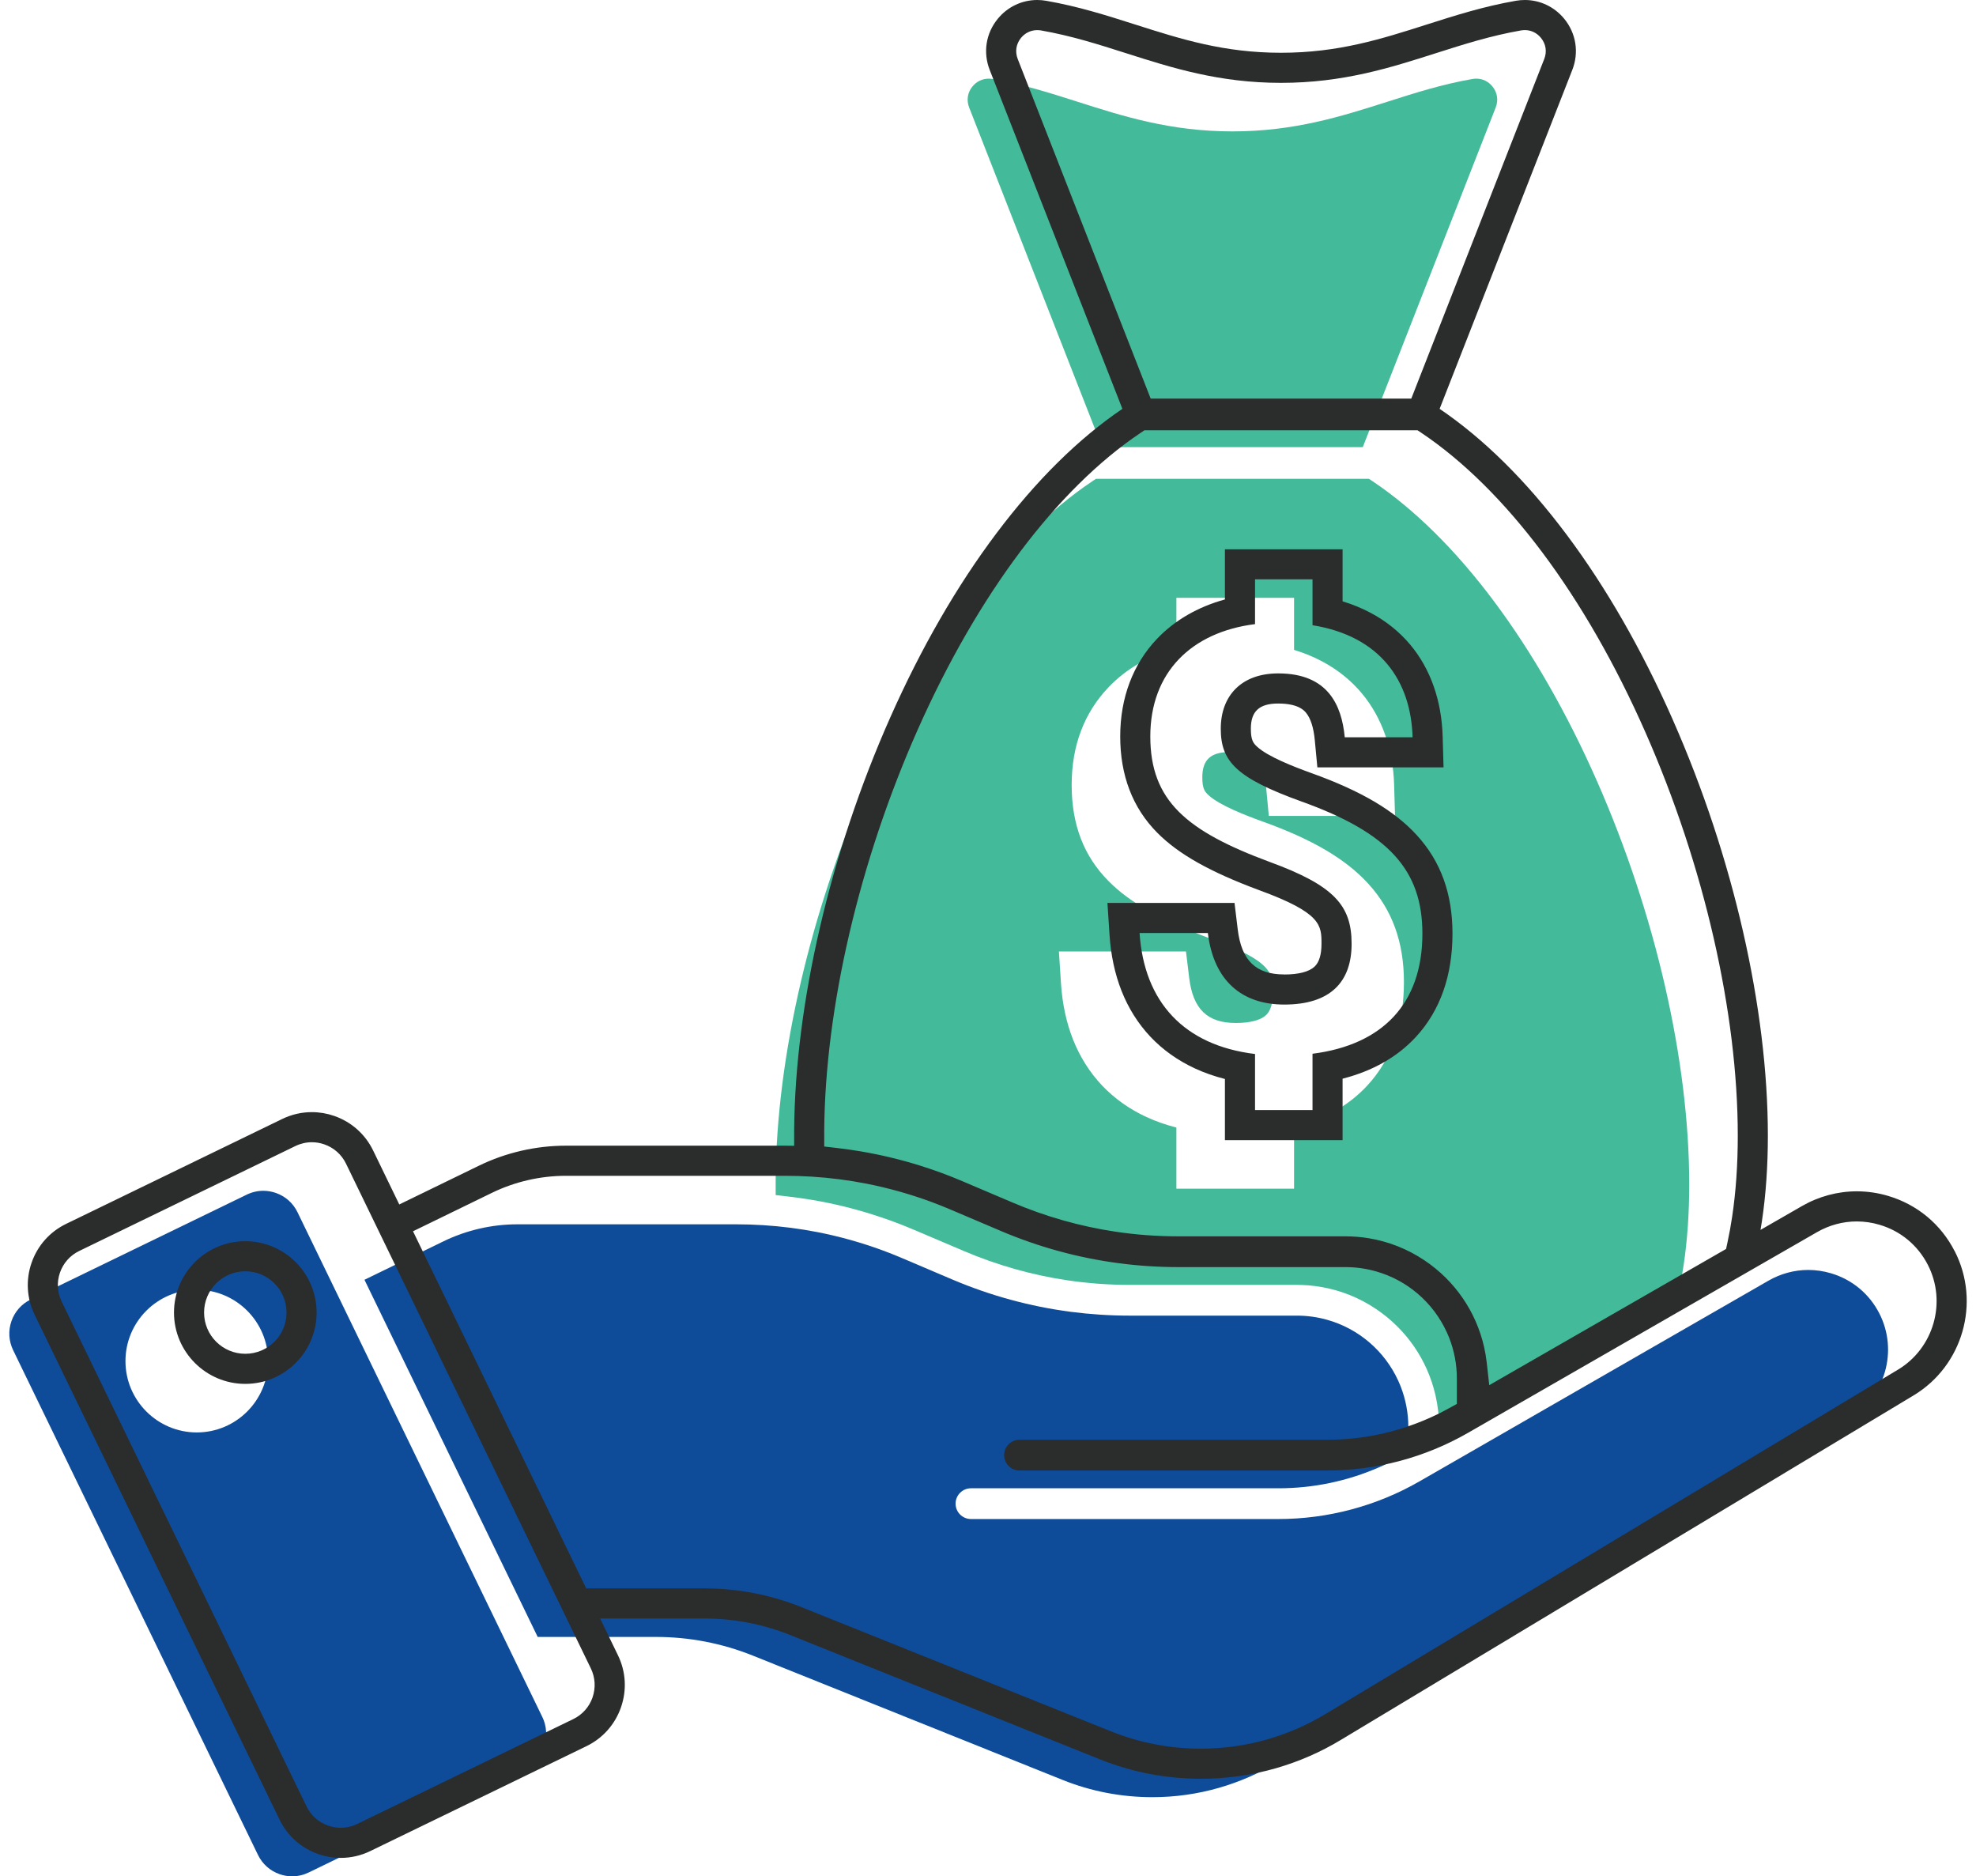 <svg width="79" height="75" viewBox="0 0 79 75" fill="none" xmlns="http://www.w3.org/2000/svg">
<g clip-path="url(#clip0_853_3347)">
<path d="M44.063 17.874H54.483L59.798 4.297C59.913 4.004 59.864 3.697 59.665 3.454C59.501 3.252 59.272 3.144 59.023 3.144C58.972 3.144 58.921 3.148 58.869 3.157C57.655 3.369 56.587 3.71 55.454 4.071C53.633 4.651 51.749 5.252 49.273 5.252C46.797 5.252 44.913 4.652 43.09 4.07C41.959 3.71 40.89 3.369 39.676 3.157C39.626 3.149 39.576 3.144 39.528 3.144C39.278 3.144 39.043 3.255 38.88 3.454C38.681 3.697 38.633 4.005 38.747 4.298L44.063 17.875V17.874Z" fill="#43BB9A"/>
<path d="M73.938 56.688C75.371 55.828 75.897 53.989 75.136 52.501C74.735 51.716 74.048 51.145 73.202 50.895C72.904 50.807 72.598 50.762 72.292 50.762C71.74 50.762 71.191 50.91 70.705 51.189L56.752 59.212C55.038 60.198 53.088 60.718 51.111 60.718H38.819C38.48 60.718 38.204 60.443 38.204 60.104C38.204 59.765 38.48 59.489 38.819 59.489H51.111C52.506 59.489 53.862 59.206 55.144 58.647C55.301 58.579 55.463 58.503 55.625 58.422C55.751 58.359 55.875 58.294 55.994 58.228L56.305 58.057V57.046C56.305 56.481 56.2 55.93 55.993 55.404C55.962 55.327 55.932 55.257 55.903 55.193C55.355 53.996 54.315 53.106 53.051 52.752C52.661 52.643 52.256 52.588 51.847 52.588H45.164C44.378 52.588 43.587 52.536 42.813 52.436C41.186 52.224 39.588 51.788 38.065 51.14L36.063 50.288C35.804 50.177 35.533 50.07 35.258 49.969C34.428 49.665 33.568 49.424 32.699 49.253C31.981 49.112 31.246 49.018 30.515 48.972C30.164 48.95 29.804 48.938 29.445 48.938H20.679C19.663 48.938 18.643 49.173 17.73 49.618L14.571 51.155L21.497 65.431H26.221C27.558 65.431 28.865 65.683 30.107 66.181L42.479 71.145C43.622 71.604 44.831 71.836 46.074 71.836C46.982 71.836 47.881 71.709 48.746 71.459C49.558 71.225 50.335 70.885 51.056 70.449L73.939 56.687L73.938 56.688Z" fill="#0E4C9A"/>
<path d="M21.681 68.629L11.893 48.452C11.716 48.088 11.408 47.815 11.025 47.682C10.862 47.626 10.694 47.598 10.527 47.598C10.301 47.598 10.077 47.649 9.868 47.75L1.227 51.943C0.863 52.119 0.59 52.427 0.457 52.81C0.324 53.193 0.349 53.604 0.525 53.968L10.314 74.144C10.491 74.509 10.799 74.782 11.181 74.915C11.344 74.972 11.512 75 11.68 75C11.906 75 12.13 74.948 12.34 74.847L20.98 70.654C21.344 70.478 21.617 70.17 21.75 69.787C21.883 69.405 21.858 68.993 21.682 68.629H21.681ZM7.867 57.257C6.295 57.257 5.016 55.978 5.016 54.405C5.016 52.833 6.295 51.554 7.867 51.554C9.439 51.554 10.718 52.833 10.718 54.405C10.718 55.978 9.439 57.257 7.867 57.257Z" fill="#0E4C9A"/>
<path d="M31.011 47.136V47.769L31.543 47.831C31.86 47.868 32.176 47.913 32.483 47.965C33.288 48.101 34.09 48.295 34.87 48.541C35.435 48.718 35.998 48.926 36.544 49.159L38.546 50.01C39.864 50.571 41.244 50.962 42.647 51.172C43.474 51.297 44.321 51.359 45.164 51.359H51.847C52.164 51.359 52.481 51.385 52.789 51.437C53.592 51.571 54.343 51.87 55.019 52.326C56.223 53.137 57.065 54.358 57.389 55.766C57.437 55.973 57.473 56.185 57.497 56.396L57.599 57.308L67.067 51.864L67.124 51.603C67.195 51.27 67.258 50.925 67.31 50.577C67.46 49.581 67.535 48.492 67.535 47.341C67.535 42.413 66.189 36.534 63.842 31.211C61.435 25.753 58.253 21.501 54.883 19.241L54.731 19.139H43.816L43.663 19.241C40.318 21.485 37.152 25.698 34.752 31.103C32.411 36.372 31.048 42.216 31.011 47.136ZM48.4 37.521L48.397 37.52L48.395 37.519C46.436 36.792 45.183 36.086 44.331 35.231C43.331 34.227 42.845 32.967 42.845 31.377C42.845 29.788 43.354 28.486 44.316 27.474C45.021 26.733 45.947 26.199 47.032 25.901V23.895H51.736V25.976C52.136 26.098 52.51 26.252 52.856 26.436C53.479 26.767 54.015 27.198 54.449 27.718C55.25 28.678 55.695 29.943 55.737 31.376L55.773 32.614H50.727L50.624 31.524C50.576 31.018 50.457 30.649 50.27 30.426C50.195 30.337 49.966 30.064 49.173 30.061H49.16C48.405 30.061 48.068 30.371 48.068 31.067C48.068 31.524 48.163 31.644 48.32 31.787C48.755 32.187 49.772 32.583 50.501 32.846C52.473 33.554 53.81 34.342 54.708 35.328C55.664 36.377 56.129 37.663 56.129 39.26C56.129 40.086 56.008 40.852 55.769 41.537C55.523 42.243 55.15 42.868 54.661 43.395C53.92 44.193 52.939 44.749 51.736 45.056V47.513H47.032V45.069C46.609 44.961 46.211 44.822 45.84 44.651C45.152 44.334 44.553 43.908 44.057 43.385C43.565 42.864 43.174 42.246 42.898 41.548C42.633 40.875 42.471 40.123 42.418 39.312L42.335 38.031H47.415L47.544 39.089C47.695 40.335 48.269 40.89 49.404 40.89C49.978 40.89 50.397 40.781 50.617 40.575C50.8 40.402 50.892 40.097 50.892 39.666C50.892 38.923 50.892 38.431 48.4 37.519V37.521Z" fill="#43BB9A"/>
<path d="M78.148 50.013C77.595 48.931 76.648 48.145 75.483 47.801C75.076 47.68 74.654 47.619 74.233 47.619C73.47 47.619 72.714 47.822 72.046 48.206L70.385 49.161C70.404 49.045 70.424 48.93 70.441 48.814C70.599 47.758 70.679 46.609 70.679 45.399C70.679 40.31 69.296 34.255 66.884 28.785L66.854 28.715C65.626 25.943 64.205 23.47 62.628 21.364C61.03 19.229 59.324 17.541 57.556 16.342L62.86 2.795C63.134 2.097 63.013 1.332 62.538 0.751C62.147 0.274 61.574 0 60.964 0C60.845 0 60.724 0.01 60.604 0.031C59.309 0.258 58.202 0.611 57.03 0.984C55.217 1.563 53.504 2.109 51.214 2.109C48.925 2.109 47.211 1.562 45.397 0.984C44.226 0.611 43.12 0.258 41.824 0.031C41.706 0.011 41.587 0 41.469 0C40.856 0 40.28 0.274 39.89 0.752C39.415 1.332 39.295 2.096 39.568 2.795L44.873 16.342C43.117 17.532 41.422 19.207 39.833 21.323C38.251 23.427 36.825 25.901 35.594 28.674C33.189 34.088 31.788 40.106 31.75 45.186V45.19V45.194V45.799C31.628 45.797 31.507 45.795 31.386 45.795H22.62C21.423 45.795 20.221 46.072 19.145 46.596L15.986 48.133L15.963 48.144L14.917 45.986C14.6 45.334 14.048 44.843 13.361 44.605C13.072 44.505 12.772 44.454 12.469 44.454C12.056 44.454 11.658 44.546 11.284 44.727L2.644 48.92C1.991 49.236 1.5 49.789 1.262 50.476C1.024 51.162 1.068 51.899 1.385 52.553L11.174 72.729C11.49 73.382 12.042 73.873 12.729 74.112C13.018 74.212 13.318 74.263 13.622 74.263C14.033 74.263 14.432 74.171 14.805 73.99L23.447 69.797C24.1 69.48 24.59 68.927 24.828 68.241C25.066 67.555 25.023 66.817 24.706 66.164L23.993 64.695H28.162C29.345 64.695 30.502 64.918 31.601 65.359L43.972 70.323C45.258 70.839 46.618 71.1 48.016 71.1C49.037 71.1 50.048 70.957 51.022 70.676C51.934 70.413 52.808 70.031 53.618 69.54L76.501 55.779C78.474 54.595 79.198 52.061 78.15 50.013H78.148ZM40.688 2.357C40.574 2.064 40.622 1.757 40.821 1.513C40.984 1.314 41.219 1.204 41.468 1.204C41.517 1.204 41.567 1.208 41.616 1.216C42.831 1.429 43.899 1.769 45.03 2.13C46.853 2.711 48.737 3.312 51.213 3.312C53.69 3.312 55.574 2.711 57.395 2.13C58.527 1.769 59.596 1.429 60.81 1.216C60.861 1.208 60.913 1.203 60.964 1.203C61.213 1.203 61.441 1.312 61.606 1.513C61.805 1.756 61.854 2.064 61.739 2.356L56.423 15.933H46.004L40.688 2.357ZM32.952 45.196C32.989 40.275 34.352 34.431 36.692 29.162C39.093 23.756 42.258 19.544 45.604 17.3L45.756 17.198H56.671L56.824 17.3C60.194 19.56 63.376 23.811 65.783 29.27C68.13 34.593 69.476 40.472 69.476 45.4C69.476 46.551 69.4 47.64 69.251 48.636C69.199 48.984 69.136 49.329 69.064 49.662L69.008 49.923L59.54 55.367L59.438 54.455C59.414 54.244 59.378 54.032 59.33 53.825C59.006 52.417 58.164 51.196 56.96 50.385C56.283 49.929 55.533 49.63 54.73 49.496C54.422 49.444 54.104 49.418 53.788 49.418H47.105C46.261 49.418 45.414 49.356 44.587 49.231C43.185 49.021 41.805 48.63 40.487 48.069L38.485 47.218C37.939 46.985 37.376 46.777 36.811 46.6C36.032 46.355 35.228 46.161 34.423 46.024C34.116 45.972 33.8 45.927 33.484 45.89L32.952 45.828V45.196H32.952ZM23.691 67.847C23.558 68.229 23.285 68.537 22.921 68.714L14.281 72.907C14.071 73.008 13.847 73.059 13.621 73.059C13.454 73.059 13.286 73.031 13.123 72.974C12.739 72.842 12.432 72.568 12.255 72.204L2.466 52.028C2.289 51.663 2.265 51.252 2.397 50.87C2.53 50.487 2.804 50.179 3.168 50.003L11.808 45.81C12.017 45.709 12.241 45.657 12.467 45.657C12.635 45.657 12.803 45.685 12.966 45.742C13.348 45.875 13.656 46.148 13.833 46.512L23.622 66.689C23.798 67.053 23.822 67.464 23.69 67.847L23.691 67.847ZM75.879 54.748L52.996 68.51C52.276 68.945 51.498 69.285 50.687 69.52C49.822 69.77 48.923 69.897 48.015 69.897C46.772 69.897 45.563 69.664 44.42 69.206L32.048 64.242C30.806 63.743 29.499 63.491 28.162 63.491H23.437L16.512 49.216L19.671 47.678C20.584 47.234 21.604 46.999 22.62 46.999H31.386C31.744 46.999 32.105 47.01 32.456 47.032C33.187 47.078 33.922 47.172 34.64 47.313C35.509 47.484 36.369 47.725 37.199 48.029C37.474 48.131 37.745 48.238 38.004 48.349L40.005 49.2C41.529 49.849 43.127 50.284 44.754 50.496C45.528 50.597 46.319 50.648 47.104 50.648H53.788C54.197 50.648 54.602 50.704 54.991 50.813C56.256 51.166 57.295 52.056 57.843 53.253C57.873 53.318 57.903 53.387 57.934 53.464C58.141 53.99 58.245 54.541 58.245 55.106V56.117L57.934 56.288C57.816 56.354 57.691 56.419 57.566 56.483C57.404 56.563 57.242 56.639 57.084 56.708C55.803 57.266 54.446 57.55 53.052 57.55H40.76C40.421 57.55 40.145 57.825 40.145 58.164C40.145 58.503 40.421 58.779 40.76 58.779H53.052C55.029 58.779 56.979 58.258 58.693 57.272L72.646 49.25C73.132 48.97 73.68 48.823 74.233 48.823C74.539 48.823 74.845 48.867 75.143 48.956C75.988 49.205 76.675 49.776 77.077 50.562C77.838 52.049 77.312 53.888 75.879 54.749L75.879 54.748Z" fill="#2B2C2C"/>
<path d="M51.344 38.95C50.209 38.95 49.635 38.395 49.484 37.149L49.356 36.091H44.275L44.359 37.372C44.412 38.183 44.574 38.935 44.839 39.608C45.115 40.306 45.505 40.924 45.998 41.445C46.493 41.968 47.093 42.394 47.781 42.711C48.151 42.882 48.55 43.021 48.972 43.129V45.573H53.676V43.117C54.88 42.809 55.86 42.253 56.601 41.455C57.09 40.928 57.463 40.303 57.71 39.597C57.949 38.912 58.07 38.146 58.07 37.32C58.07 35.724 57.605 34.437 56.648 33.388C55.75 32.402 54.413 31.614 52.441 30.906C51.713 30.643 50.696 30.247 50.26 29.848C50.104 29.704 50.009 29.584 50.009 29.128C50.009 28.431 50.346 28.121 51.101 28.121H51.114C51.907 28.124 52.136 28.397 52.211 28.486C52.398 28.709 52.517 29.078 52.565 29.584L52.668 30.674H57.713L57.677 29.436C57.636 28.003 57.19 26.738 56.389 25.778C55.956 25.259 55.42 24.827 54.797 24.496C54.451 24.312 54.076 24.158 53.676 24.036V21.955H48.972V23.961C47.888 24.259 46.962 24.794 46.257 25.535C45.294 26.546 44.786 27.896 44.786 29.437C44.786 30.979 45.272 32.287 46.272 33.291C47.123 34.147 48.377 34.852 50.335 35.579L50.338 35.58L50.34 35.581C52.833 36.492 52.833 36.984 52.833 37.728C52.833 38.158 52.74 38.464 52.557 38.636C52.338 38.843 51.918 38.952 51.344 38.952V38.95ZM50.754 34.45C47.429 33.216 45.989 31.999 45.989 29.436C45.989 26.874 47.633 25.267 50.176 24.947V23.157H52.474V24.991C55.183 25.427 56.41 27.215 56.475 29.47H53.763C53.64 28.177 53.086 26.924 51.12 26.917C51.114 26.917 51.107 26.917 51.101 26.917C49.636 26.917 48.806 27.807 48.806 29.127C48.806 30.447 49.44 31.1 52.034 32.038C55.525 33.29 56.867 34.785 56.867 37.319C56.867 40.117 55.273 41.765 52.474 42.12V44.37H50.176V42.13C47.341 41.787 45.74 40.053 45.56 37.294H48.29C48.522 39.204 49.651 40.154 51.345 40.154C53.187 40.154 54.037 39.251 54.037 37.727C54.037 36.203 53.355 35.401 50.755 34.45H50.754Z" fill="#2B2C2C"/>
<path d="M9.807 49.613C8.235 49.613 6.956 50.892 6.956 52.465C6.956 54.037 8.235 55.316 9.807 55.316C11.379 55.316 12.658 54.037 12.658 52.465C12.658 50.892 11.379 49.613 9.807 49.613ZM9.807 54.113C8.897 54.113 8.159 53.375 8.159 52.465C8.159 51.554 8.897 50.816 9.807 50.816C10.717 50.816 11.455 51.554 11.455 52.465C11.455 53.375 10.717 54.113 9.807 54.113Z" fill="#2B2C2C"/>
</g>
<defs>
<clipPath id="clip0_853_3347">
<rect width="78.255" height="75" fill="white" transform="translate(0.373)"/>
</clipPath>
</defs>
</svg>
